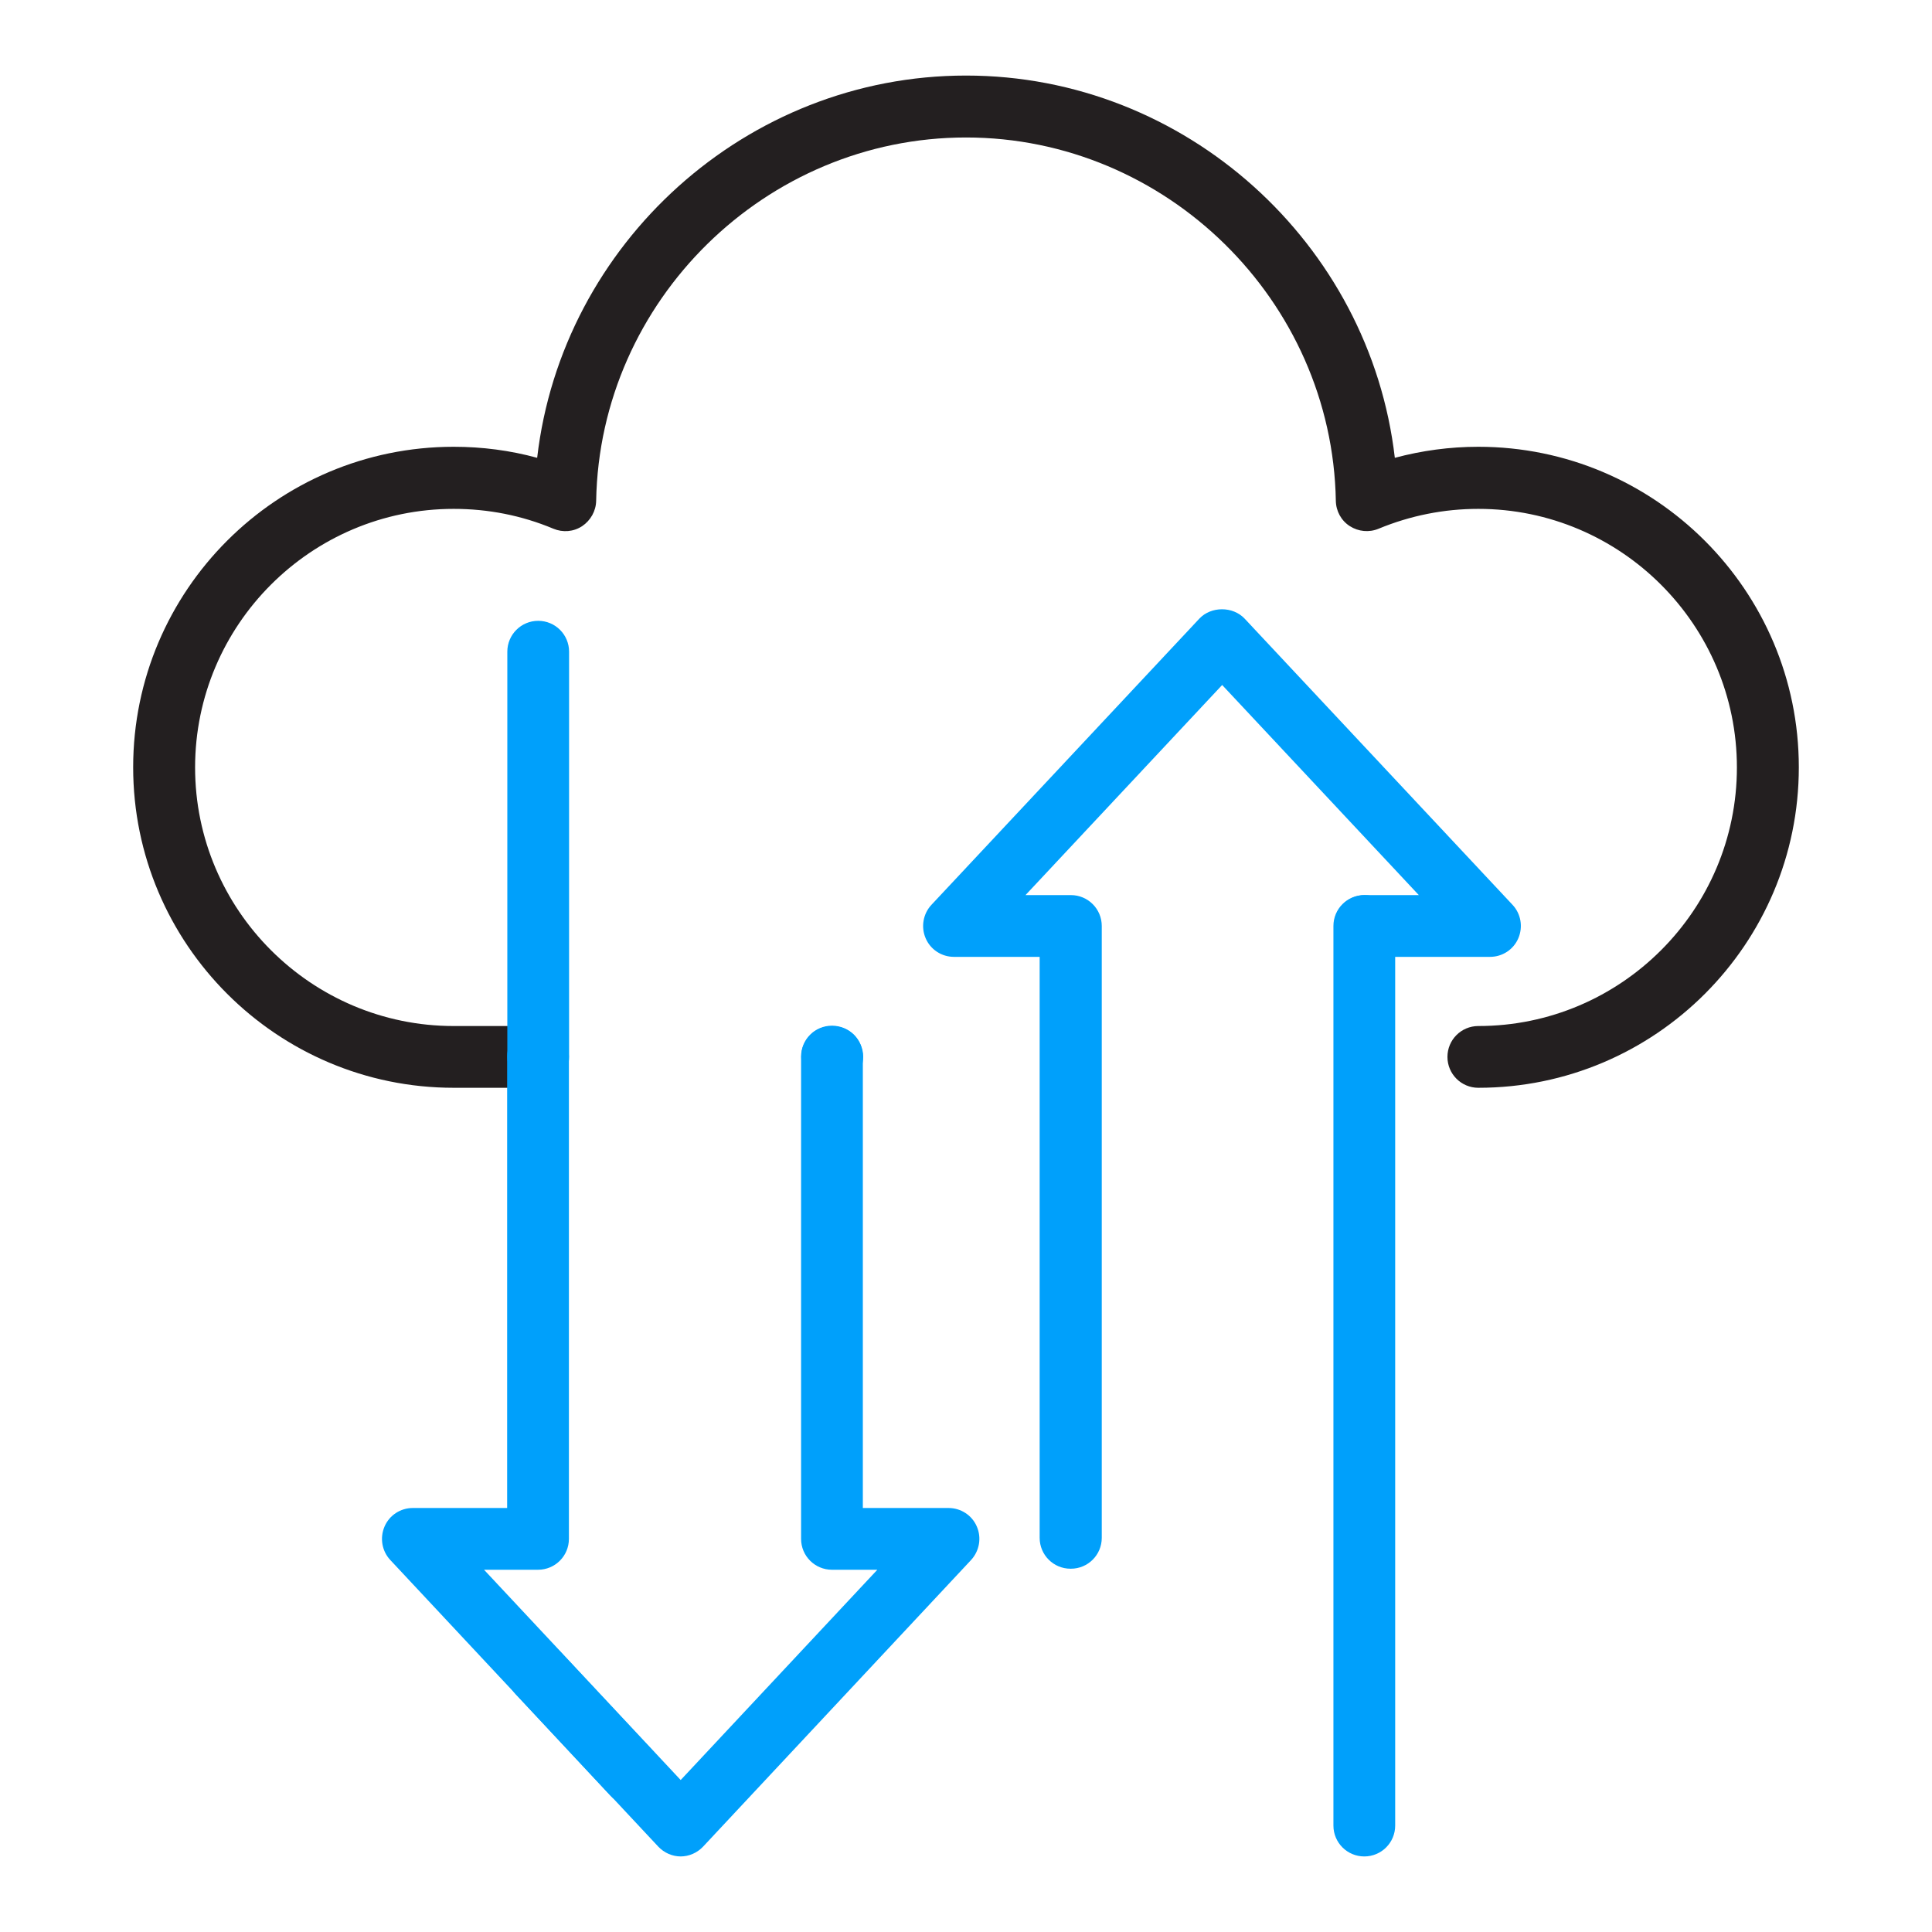<?xml version="1.0" encoding="UTF-8"?>
<svg id="Icons_Light_Colorway" data-name="Icons Light Colorway" xmlns="http://www.w3.org/2000/svg" viewBox="0 0 112 112">
  <defs>
    <style>
      .cls-1 {
        fill: #231f20;
      }

      .cls-1, .cls-2 {
        stroke-width: 0px;
      }

      .cls-2 {
        fill: #00a0fb;
      }
    </style>
  </defs>
  <path class="cls-1" d="m85.7,63.06c-.99,0-1.79-.8-1.79-1.79s.8-1.79,1.79-1.79c8.27,0,14.99-6.73,14.99-14.99s-6.73-14.99-14.99-14.99c-2,0-3.94.39-5.78,1.15-.55.23-1.17.17-1.67-.15-.5-.32-.8-.87-.81-1.47-.21-11.61-9.83-21.06-21.44-21.06s-21.23,9.45-21.44,21.06c-.01.59-.32,1.14-.81,1.47-.5.33-1.12.38-1.67.15-1.84-.77-3.78-1.15-5.78-1.15-8.27,0-14.99,6.73-14.99,14.99s6.73,14.99,14.99,14.99h4.64c.99,0,1.79.8,1.79,1.79s-.8,1.79-1.79,1.79h-4.64c-10.24,0-18.58-8.33-18.58-18.58s8.33-18.58,18.58-18.58c1.65,0,3.27.21,4.84.64,1.44-12.42,12.12-22.16,24.86-22.16s23.42,9.74,24.86,22.16c1.57-.42,3.19-.64,4.84-.64,10.24,0,18.58,8.33,18.58,18.58s-8.33,18.58-18.58,18.58Z"/>
  <path class="cls-2" d="m31.2,63.06c-.99,0-1.79-.8-1.79-1.79v-23.49c0-.99.8-1.79,1.79-1.79s1.79.8,1.79,1.79v23.49c0,.99-.8,1.79-1.79,1.79Z"/>
  <path class="cls-2" d="m39.47,107.62c-.5,0-.97-.21-1.31-.57l-15.53-16.61c-.49-.52-.62-1.28-.34-1.94.28-.66.93-1.08,1.64-1.08h5.47v-26.17c0-.99.8-1.79,1.79-1.79s1.79.8,1.79,1.79v27.96c0,.99-.8,1.79-1.79,1.79h-3.13l11.4,12.19,11.4-12.19h-2.63c-.99,0-1.79-.8-1.79-1.79v-27.96c0-.99.8-1.79,1.79-1.79s1.79.8,1.79,1.79v26.17h4.97c.71,0,1.36.42,1.64,1.08.28.65.15,1.41-.34,1.94l-15.53,16.61c-.34.36-.81.57-1.31.57Z"/>
  <path class="cls-2" d="m48.24,63.05c-.24,0-.47-.05-.69-.13-.21-.09-.41-.23-.57-.39-.35-.33-.53-.79-.53-1.27s.19-.93.53-1.27c.66-.67,1.86-.67,2.53,0,.33.33.53.8.53,1.27s-.19.93-.53,1.27c-.17.17-.37.3-.59.39-.21.08-.44.13-.68.13Z"/>
  <path class="cls-2" d="m36.68,104.65c-.48,0-.96-.19-1.31-.57l-5.48-5.87c-.68-.72-.64-1.86.08-2.53.73-.68,1.86-.64,2.53.09l5.48,5.87c.68.72.64,1.86-.09,2.53-.35.32-.79.48-1.22.48Z"/>
  <path class="cls-2" d="m79.09,107.62c-.99,0-1.79-.8-1.79-1.79v-52.15c0-.99.8-1.79,1.79-1.79s1.79.8,1.79,1.79v52.15c0,.99-.8,1.79-1.79,1.79Z"/>
  <path class="cls-2" d="m62.06,90.94c-.99,0-1.79-.8-1.79-1.79v-33.68h-4.97c-.71,0-1.36-.42-1.64-1.08-.28-.65-.15-1.42.34-1.94l15.53-16.59c.68-.72,1.94-.72,2.62,0l15.53,16.59c.49.52.62,1.28.34,1.94-.28.66-.93,1.08-1.64,1.08h-7.26c-.99,0-1.79-.8-1.79-1.79s.8-1.79,1.79-1.79h3.13l-11.4-12.18-11.4,12.18h2.63c.99,0,1.79.8,1.79,1.79v35.47c0,.99-.8,1.79-1.79,1.79Z"/>
</svg>